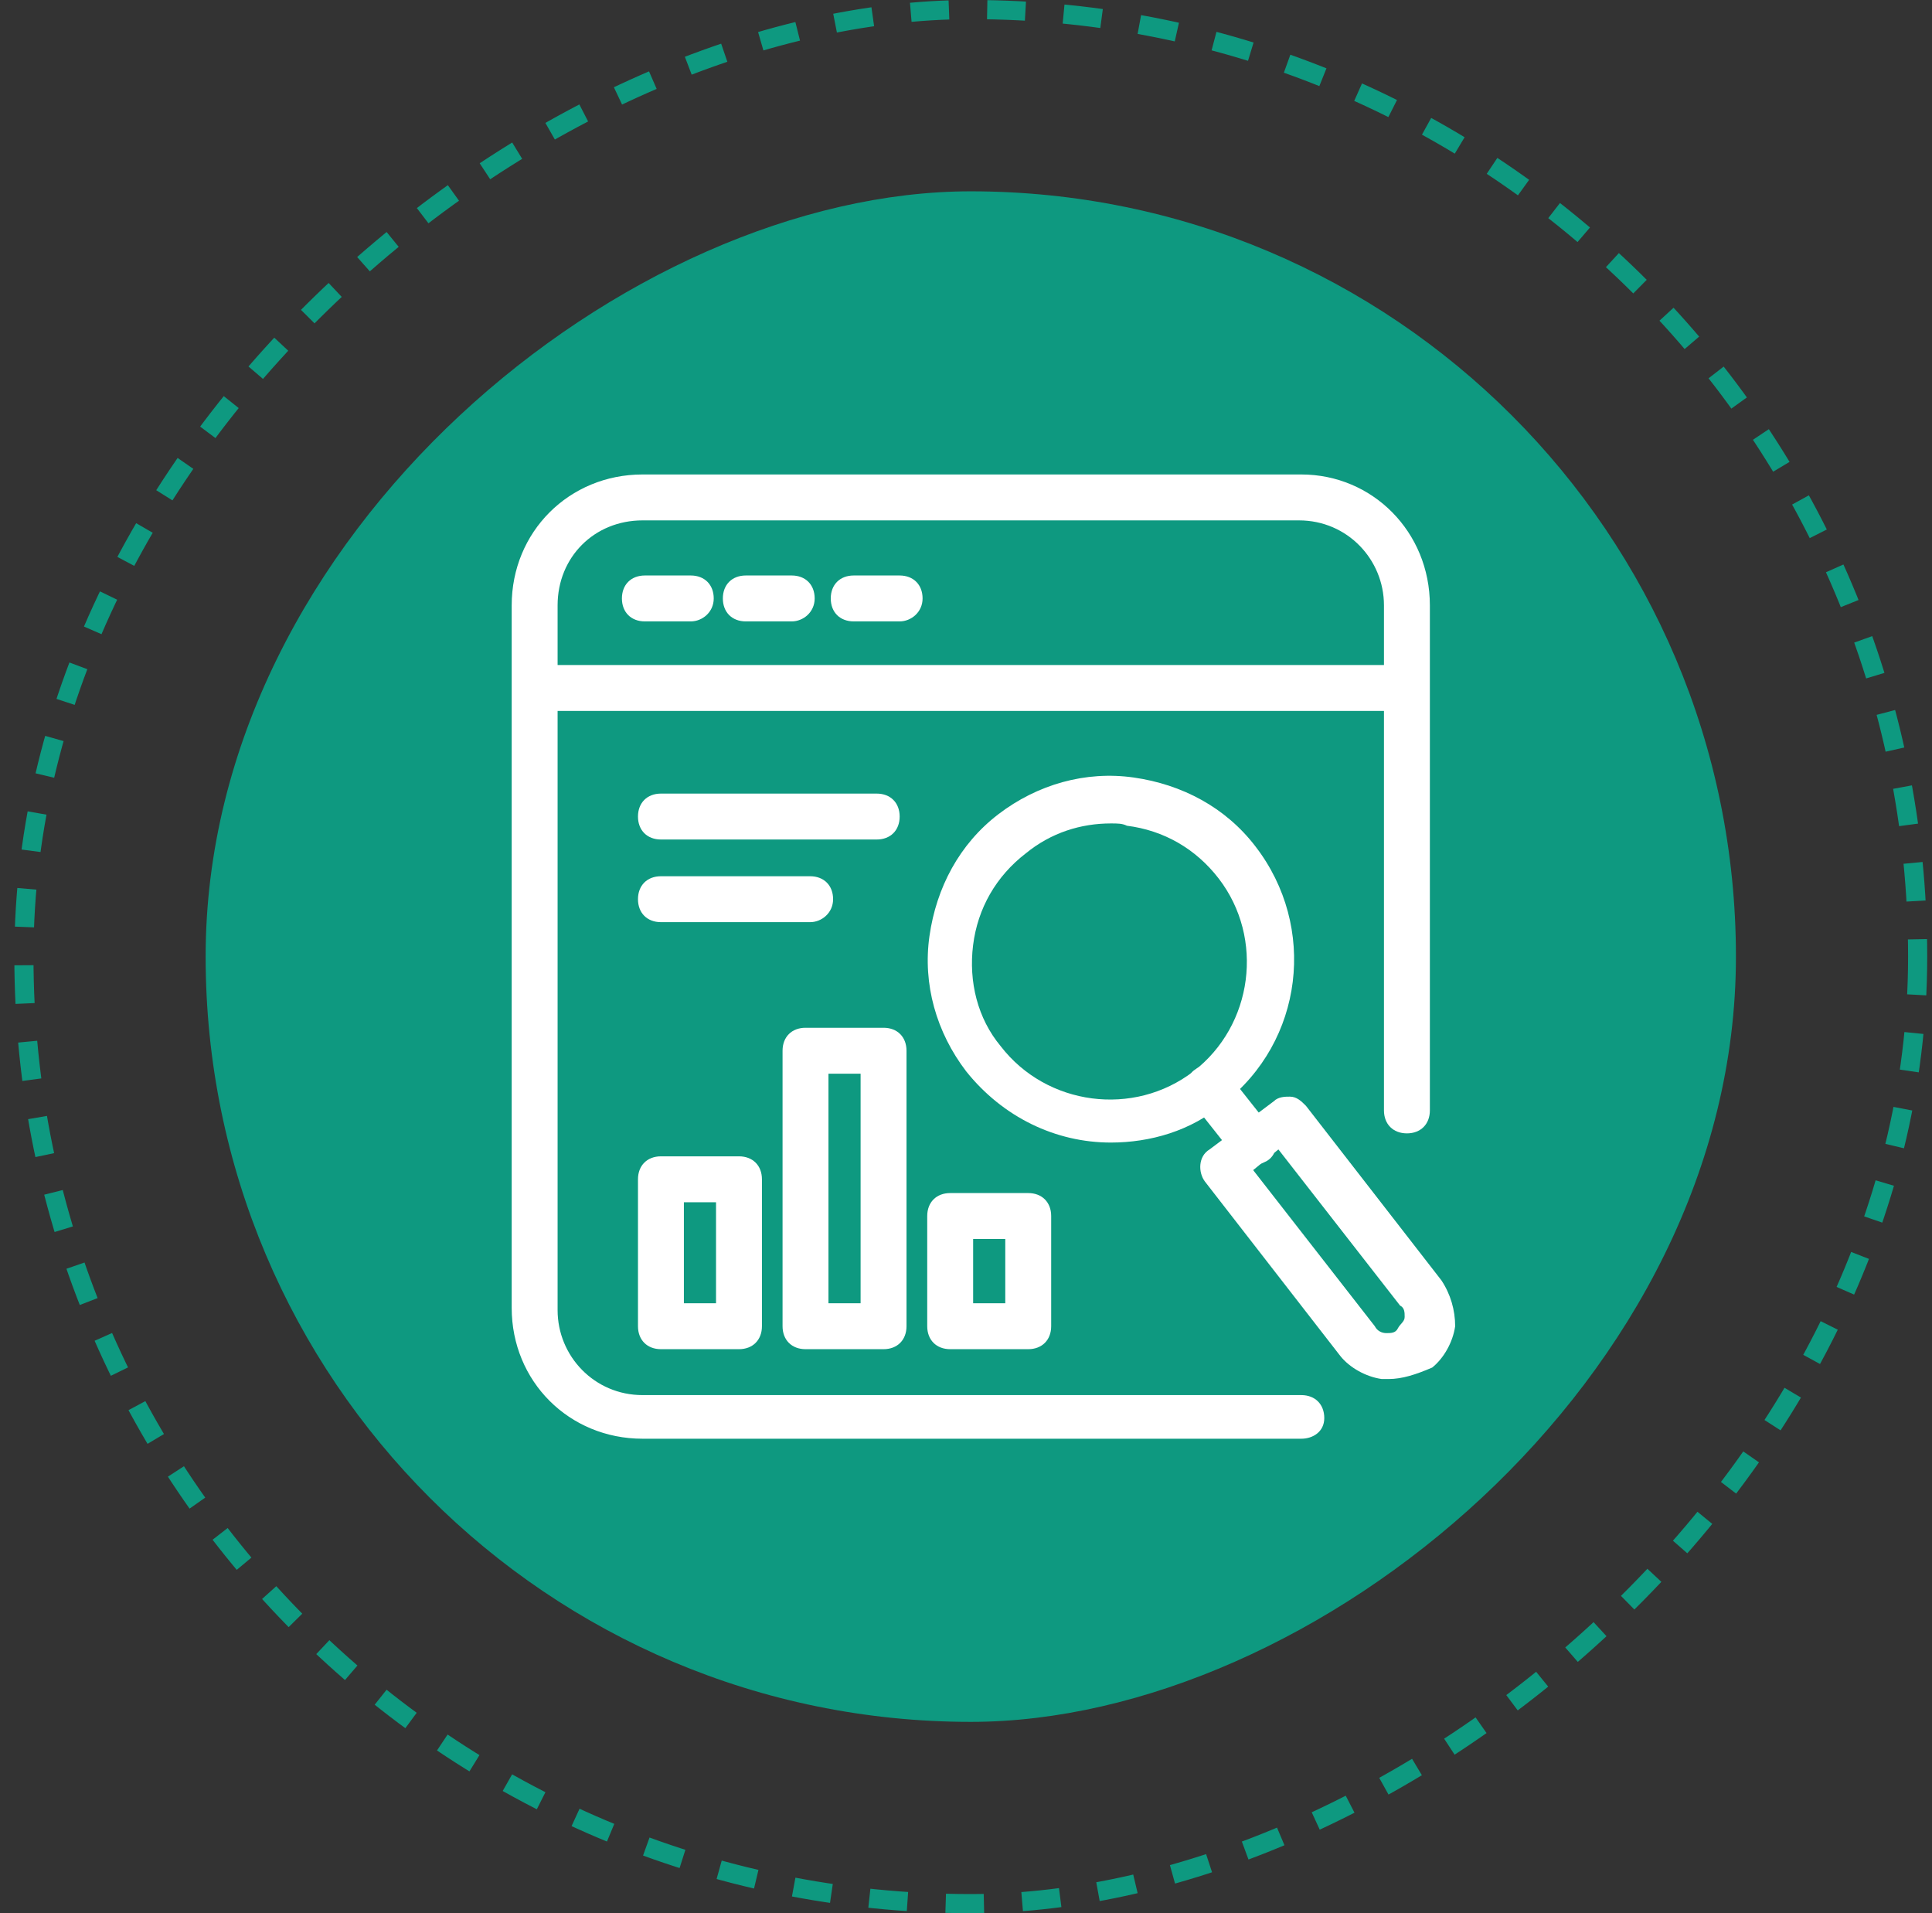 <?xml version="1.0" encoding="UTF-8"?> <svg xmlns="http://www.w3.org/2000/svg" width="101" height="100" viewBox="0 0 101 100" fill="none"><rect x="0" y="0" width="101" height="100" fill="#333333" stroke="none"/><rect x="100.25" y="0.5" width="99" height="99" rx="49.5" transform="rotate(90 100.25 0.5)" stroke="#0E9980" stroke-dasharray="2 2"></rect><rect x="90.75" y="10" width="80" height="80" rx="40" transform="rotate(90 90.75 10)" fill="#0E9980"></rect><path d="M41.389 32.48H38.989C38.269 32.48 37.789 32 37.789 31.28C37.789 30.56 38.269 30.08 38.989 30.08H41.389C42.109 30.08 42.589 30.56 42.589 31.28C42.589 32 41.989 32.48 41.389 32.48Z" fill="white"></path><path d="M36.112 32.48H33.712C32.992 32.48 32.512 32 32.512 31.28C32.512 30.56 32.992 30.08 33.712 30.08H36.112C36.832 30.08 37.312 30.56 37.312 31.28C37.312 32 36.712 32.48 36.112 32.48Z" fill="white"></path><path d="M47.03 32.48H44.63C43.91 32.48 43.43 32 43.43 31.28C43.43 30.56 43.91 30.08 44.63 30.08H47.03C47.75 30.08 48.23 30.56 48.23 31.28C48.23 32 47.63 32.48 47.03 32.48Z" fill="white"></path><path d="M58.071 59.72C55.191 59.72 52.431 58.4 50.511 56C48.951 53.96 48.231 51.44 48.591 48.92C48.951 46.4 50.151 44.12 52.191 42.56C54.231 41 56.751 40.28 59.271 40.64C61.791 41 64.071 42.2 65.631 44.24C68.871 48.44 68.151 54.44 63.951 57.68C62.271 59.12 60.111 59.72 58.071 59.72ZM58.071 43.04C56.511 43.04 54.951 43.52 53.631 44.6C52.071 45.8 51.111 47.48 50.871 49.4C50.631 51.32 51.111 53.24 52.311 54.68C54.711 57.8 59.271 58.4 62.391 56C65.511 53.6 66.111 49.04 63.711 45.92C62.511 44.36 60.831 43.4 58.911 43.16C58.671 43.04 58.431 43.04 58.071 43.04Z" fill="white"></path><path d="M72.592 72.08C72.472 72.08 72.352 72.08 72.232 72.08C71.392 71.96 70.552 71.48 70.072 70.88L62.992 61.76C62.632 61.28 62.632 60.44 63.232 60.08L66.592 57.56C66.832 57.32 67.192 57.32 67.432 57.32C67.792 57.32 68.032 57.56 68.272 57.8L75.352 66.92C75.832 67.64 76.072 68.48 76.072 69.32C75.952 70.16 75.472 71 74.872 71.48C74.032 71.84 73.312 72.08 72.592 72.08ZM65.512 61.16L71.872 69.32C71.992 69.56 72.232 69.68 72.472 69.68C72.712 69.68 72.952 69.68 73.072 69.44C73.192 69.2 73.432 69.08 73.432 68.84C73.432 68.6 73.432 68.36 73.192 68.24L66.832 60.08L65.512 61.16Z" fill="white"></path><path d="M65.513 60.92C65.153 60.92 64.793 60.8 64.553 60.44L62.273 57.56C61.913 57.08 61.913 56.24 62.513 55.88C62.993 55.52 63.833 55.52 64.193 56.12L66.473 59C66.833 59.48 66.833 60.32 66.233 60.68C65.993 60.8 65.753 60.92 65.513 60.92Z" fill="white"></path><path d="M68.03 75.2H33.59C29.75 75.2 26.75 72.2 26.75 68.36V31.64C26.75 27.8 29.75 24.8 33.59 24.8H68.03C71.75 24.8 74.75 27.8 74.75 31.64V58.04C74.75 58.76 74.27 59.24 73.55 59.24C72.83 59.24 72.35 58.76 72.35 58.04V31.64C72.35 29.24 70.43 27.2 67.91 27.2H33.59C31.07 27.2 29.15 29.12 29.15 31.64V68.48C29.15 70.88 31.07 72.92 33.59 72.92H68.03C68.75 72.92 69.23 73.4 69.23 74.12C69.23 74.84 68.63 75.2 68.03 75.2Z" fill="white"></path><path d="M73.429 34.76H27.949V37.16H73.429V34.76Z" fill="white"></path><path d="M38.632 70.52H34.552C33.832 70.52 33.352 70.04 33.352 69.32V61.64C33.352 60.92 33.832 60.44 34.552 60.44H38.632C39.352 60.44 39.832 60.92 39.832 61.64V69.32C39.832 70.04 39.352 70.52 38.632 70.52ZM35.752 68.12H37.432V62.84H35.752V68.12Z" fill="white"></path><path d="M46.19 70.52H42.11C41.39 70.52 40.91 70.04 40.91 69.32V54.92C40.91 54.2 41.39 53.72 42.11 53.72H46.19C46.91 53.72 47.39 54.2 47.39 54.92V69.32C47.39 70.04 46.91 70.52 46.19 70.52ZM43.31 68.12H44.99V56.12H43.31V68.12Z" fill="white"></path><path d="M53.753 70.52H49.673C48.953 70.52 48.473 70.04 48.473 69.32V63.56C48.473 62.84 48.953 62.36 49.673 62.36H53.753C54.473 62.36 54.953 62.84 54.953 63.56V69.32C54.953 70.04 54.473 70.52 53.753 70.52ZM50.873 68.12H52.553V64.76H50.873V68.12Z" fill="white"></path><path d="M45.832 43.88H34.552C33.832 43.88 33.352 43.4 33.352 42.68C33.352 41.96 33.832 41.48 34.552 41.48H45.832C46.552 41.48 47.032 41.96 47.032 42.68C47.032 43.4 46.552 43.88 45.832 43.88Z" fill="white"></path><path d="M42.352 48.2H34.552C33.832 48.2 33.352 47.72 33.352 47C33.352 46.28 33.832 45.8 34.552 45.8H42.352C43.072 45.8 43.552 46.28 43.552 47C43.552 47.72 42.952 48.2 42.352 48.2Z" fill="white"></path></svg> 